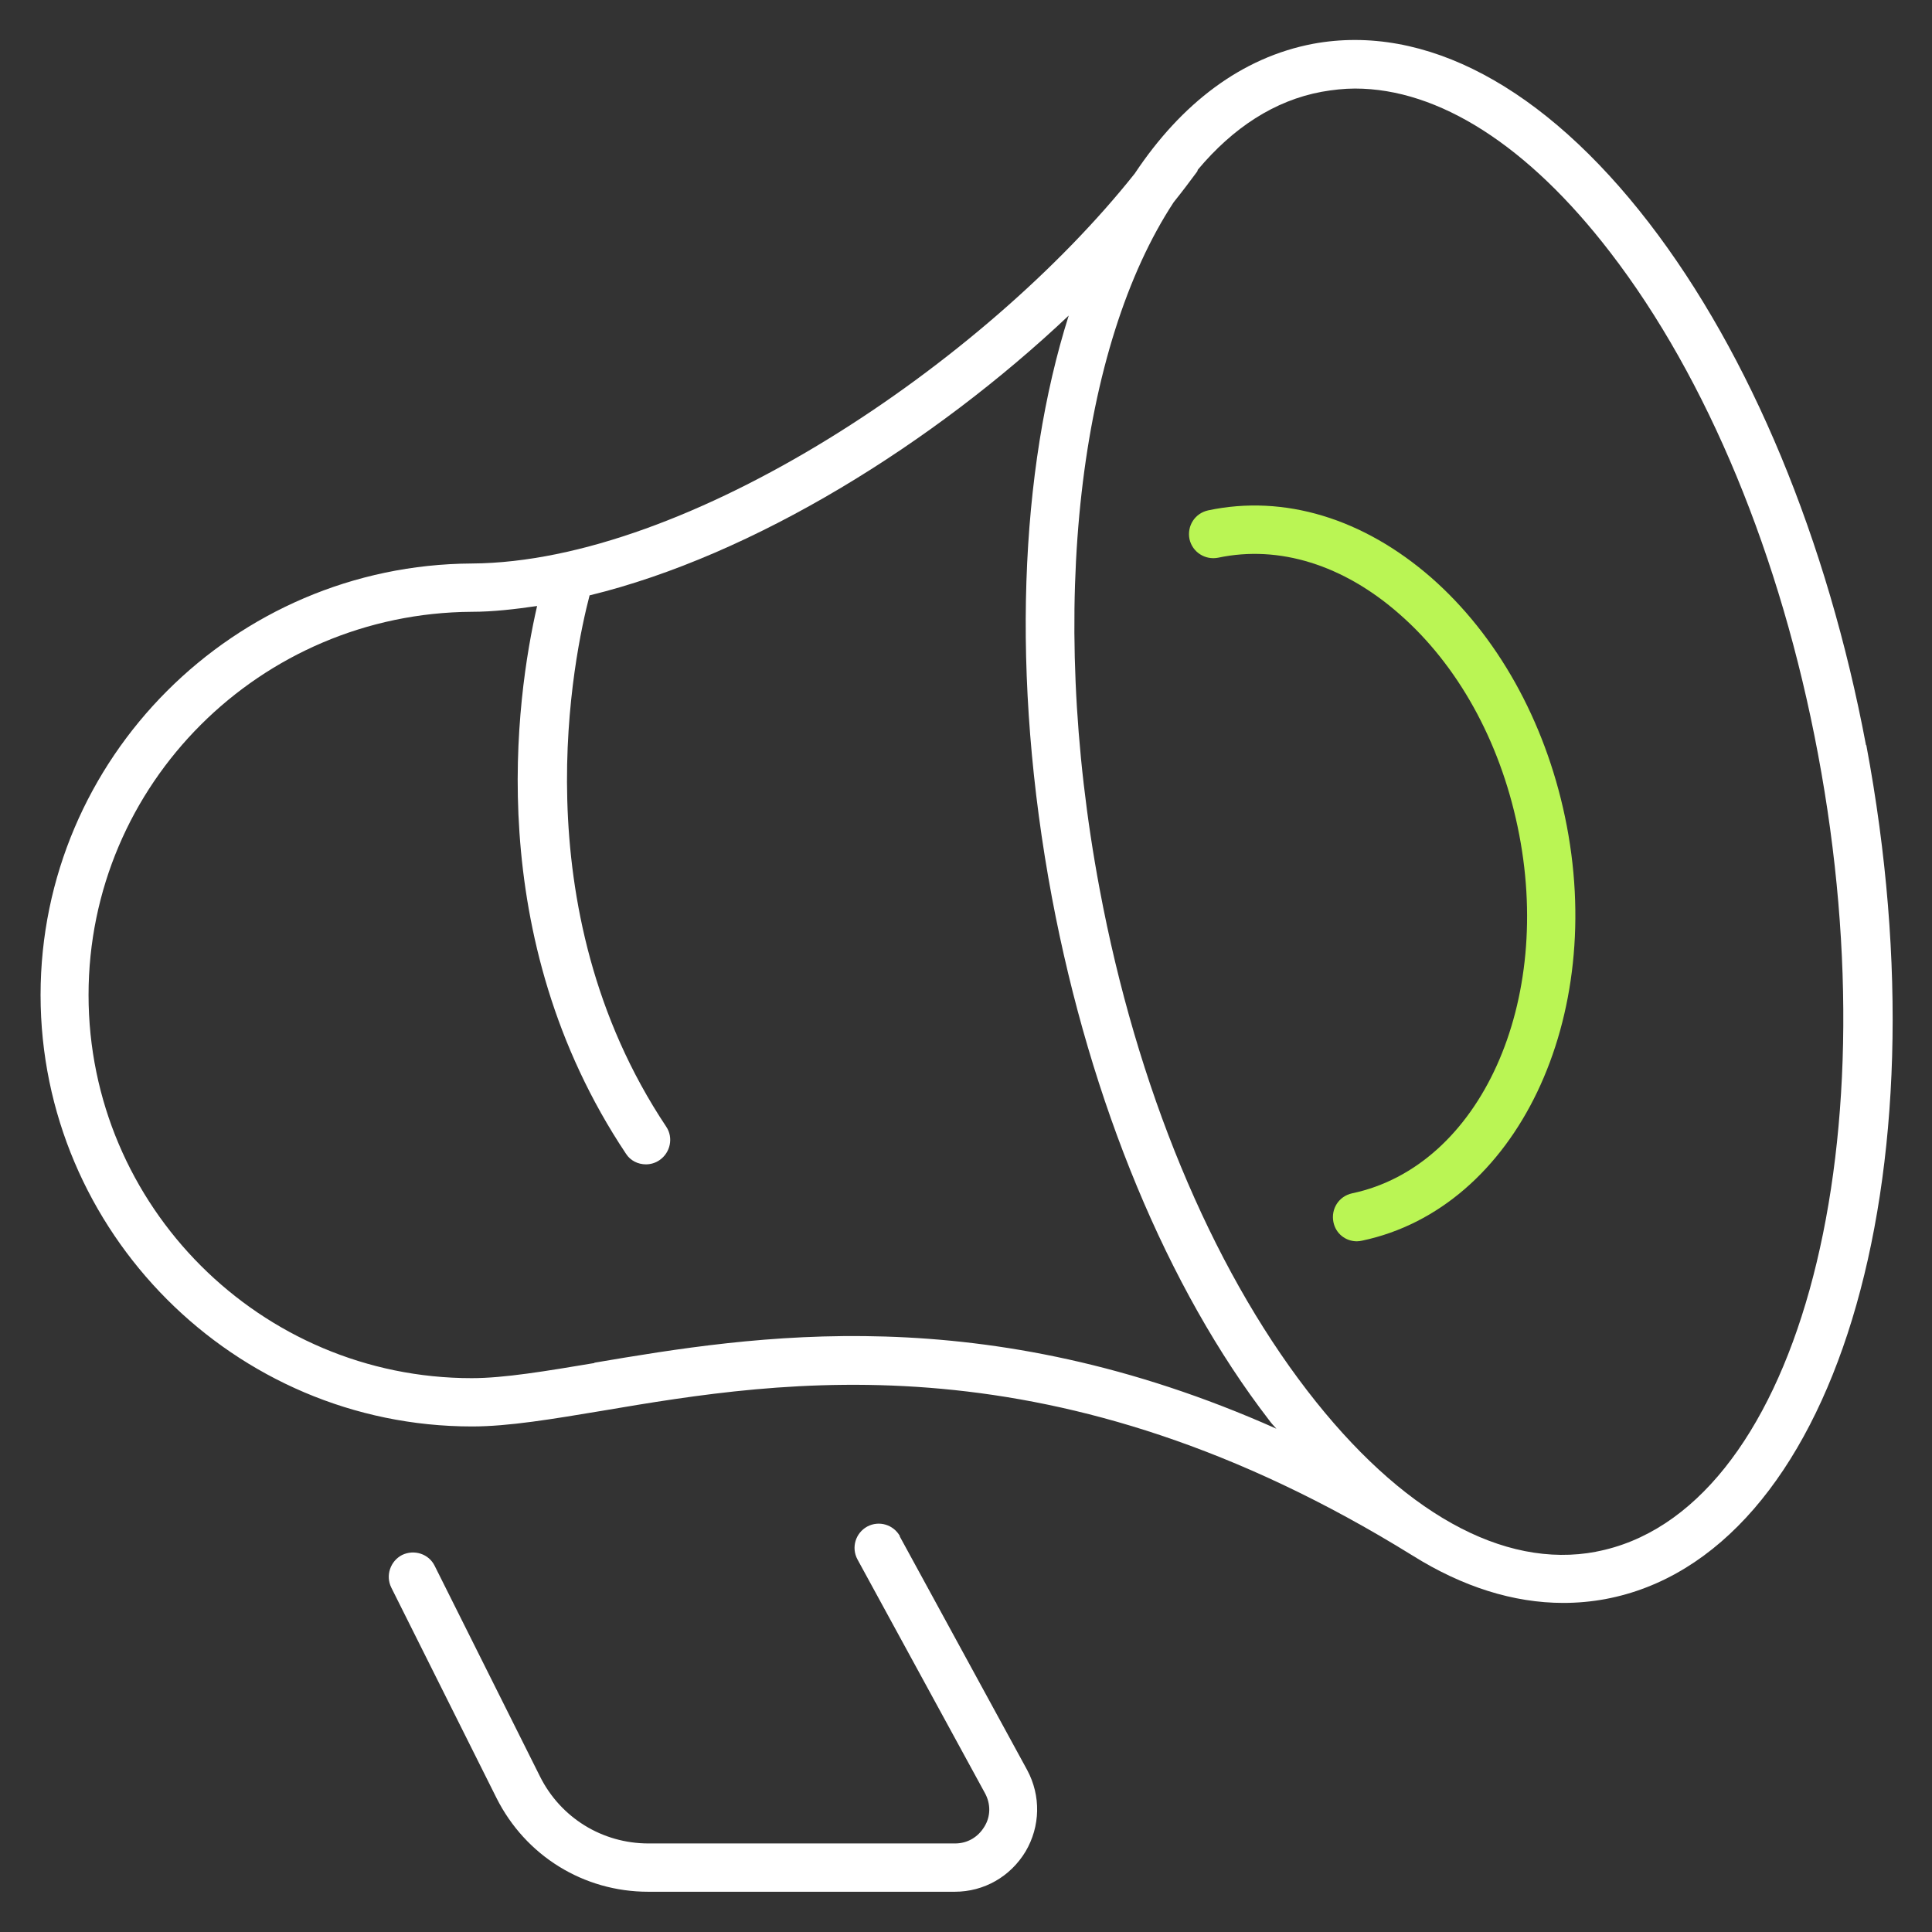 <svg width="60" height="60" viewBox="0 0 60 60" fill="none" xmlns="http://www.w3.org/2000/svg">
<rect x="0" y="0" width="60" height="60" fill="#333333" stroke="none"/>
<path d="M57.95 23.14C56.75 16.77 54.36 11.01 51.21 6.92C47.95 2.69 44.25 0.72 40.78 1.36C38.56 1.78 36.69 3.21 35.24 5.39C30.57 11.27 21.38 17.46 14.65 17.5C7.27 17.54 1.26 23.55 1.26 30.9C1.26 38.25 7.27 44.3 14.66 44.3C15.8 44.3 17.16 44.07 18.72 43.81C24.33 42.86 32.8 41.45 43.87 48.31C45.42 49.28 47 49.78 48.55 49.78C48.99 49.78 49.43 49.74 49.86 49.66C56.94 48.33 60.5 36.68 57.96 23.14H57.95ZM18.46 42.33C16.96 42.58 15.66 42.8 14.65 42.8C8.09 42.8 2.75 37.46 2.75 30.9C2.75 24.34 8.09 19.04 14.65 19C15.31 19 15.99 18.92 16.68 18.82C16.03 21.65 14.95 29.1 19.44 35.83C19.58 36.05 19.82 36.16 20.06 36.16C20.2 36.16 20.35 36.12 20.48 36.03C20.82 35.8 20.92 35.33 20.69 34.99C16.14 28.16 17.84 20.29 18.31 18.49C23.41 17.25 29 13.76 33.19 9.8C31.67 14.6 31.38 20.99 32.67 27.88C33.87 34.25 36.26 40.01 39.41 44.1C39.48 44.2 39.56 44.28 39.64 44.37C30.53 40.31 23.42 41.48 18.46 42.32V42.33ZM49.57 48.19C46.68 48.74 43.5 46.96 40.6 43.19C37.59 39.28 35.3 33.75 34.15 27.61C32.5 18.81 33.54 10.71 36.45 6.28C36.7 5.97 36.94 5.65 37.17 5.34C37.19 5.32 37.19 5.29 37.2 5.27C38.29 3.97 39.58 3.12 41.05 2.85C41.39 2.79 41.74 2.75 42.08 2.75C44.68 2.75 47.46 4.52 50.01 7.84C53.02 11.75 55.31 17.28 56.46 23.42C58.81 35.92 55.71 47.03 49.56 48.19H49.57Z" fill="white"/>
<path d="M27.95 47.71C27.75 47.35 27.3 47.21 26.93 47.41C26.57 47.61 26.43 48.06 26.63 48.43L30.59 55.69C30.77 56.02 30.77 56.41 30.57 56.73C30.37 57.06 30.04 57.25 29.66 57.25H20.14C18.7 57.25 17.41 56.45 16.77 55.17L13.5 48.63C13.32 48.26 12.87 48.11 12.49 48.29C12.12 48.48 11.97 48.93 12.15 49.3L15.42 55.84C16.32 57.63 18.12 58.75 20.13 58.75H29.65C30.56 58.75 31.38 58.28 31.85 57.5C32.31 56.72 32.33 55.77 31.9 54.97L27.94 47.71H27.95Z" fill="white"/>
<path d="M42.14 38.55C41.79 38.55 41.48 38.31 41.41 37.95C41.33 37.54 41.58 37.15 41.99 37.06C45.97 36.22 48.28 31.11 47.13 25.67C46.57 23 45.27 20.65 43.46 19.07C41.72 17.54 39.72 16.92 37.83 17.32C37.43 17.4 37.03 17.15 36.94 16.74C36.86 16.33 37.11 15.94 37.52 15.85C39.88 15.35 42.34 16.1 44.45 17.94C46.49 19.73 47.97 22.37 48.6 25.36C49.92 31.61 47.09 37.52 42.3 38.53C42.25 38.54 42.2 38.55 42.14 38.55Z" fill="#BAF554"/>
</svg>
